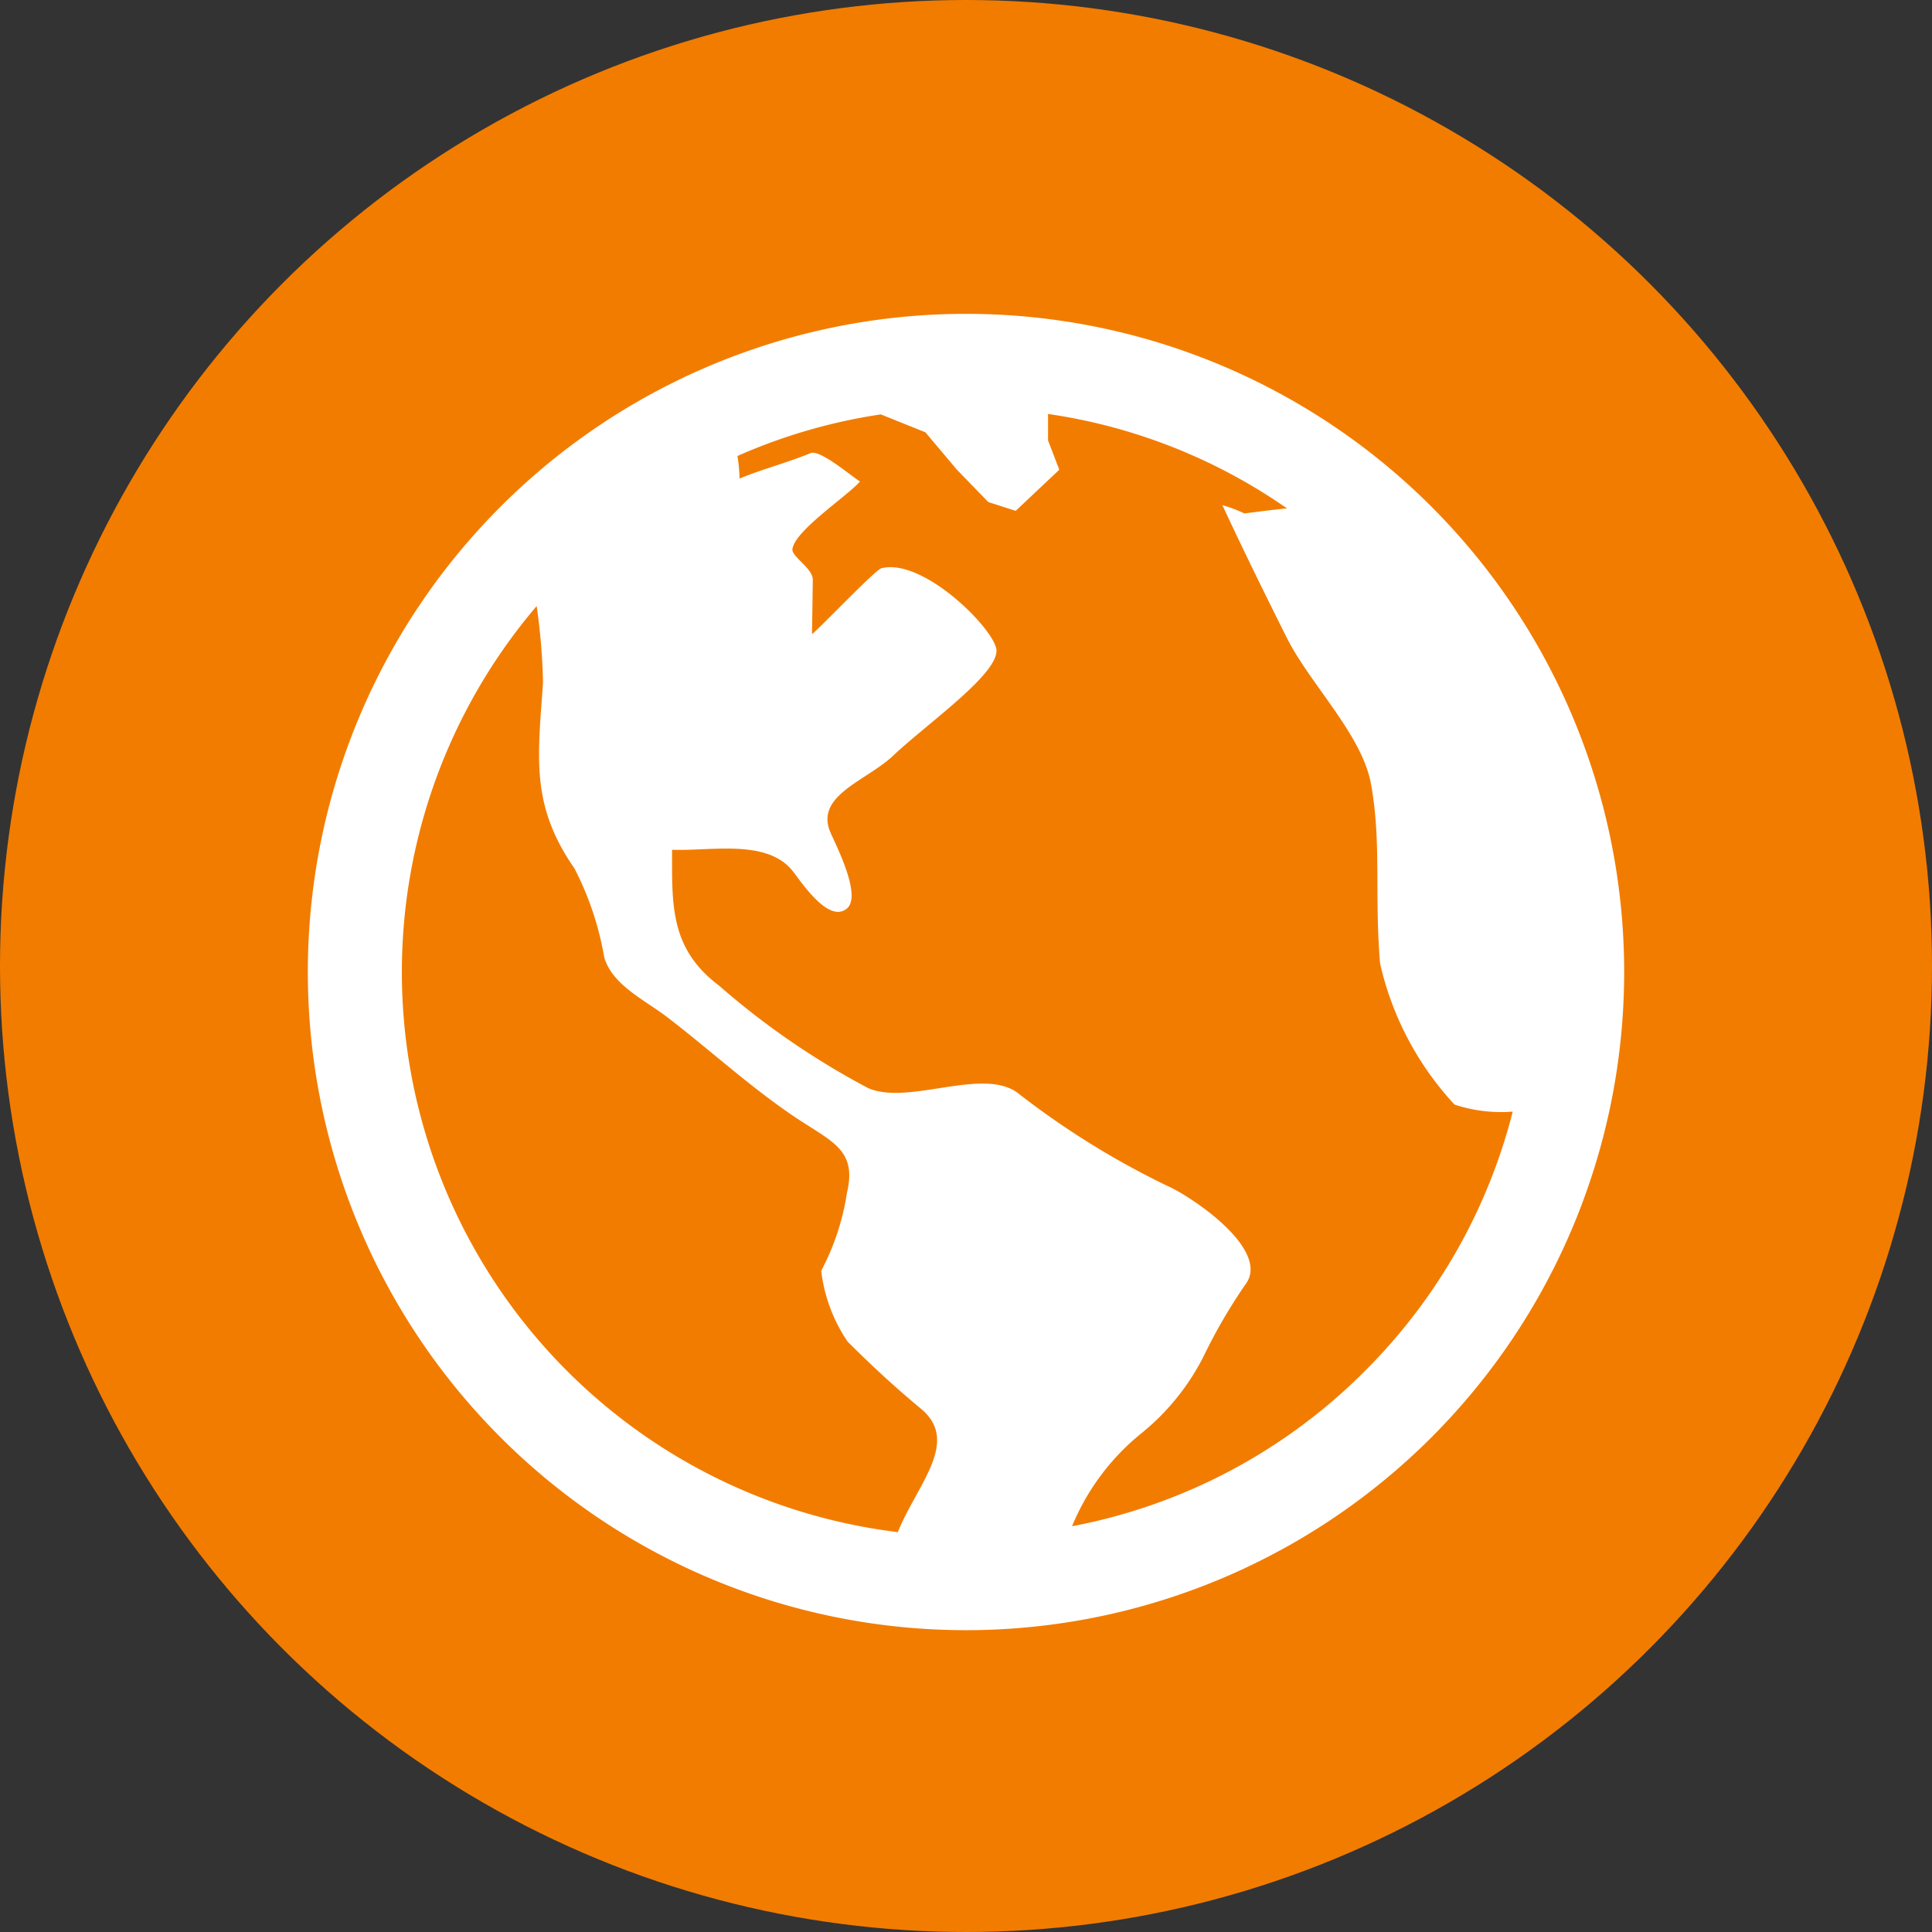 <svg xmlns="http://www.w3.org/2000/svg" width="45" height="45" viewBox="0 0 45 45">
  <rect x="0" y="0" width="45" height="45" fill="#333333" stroke="none"/>
  <g id="Raggruppa_1410" data-name="Raggruppa 1410" transform="translate(0 0.14)">
    <circle id="Ellisse_409" data-name="Ellisse 409" cx="22.5" cy="22.5" r="22.5" transform="translate(0 -0.14)" fill="#f27c00"/>
    <g id="noun_world_341296" transform="translate(7.17 7.17)">
      <path id="Tracciato_1207" data-name="Tracciato 1207" d="M63.33,48a15.33,15.33,0,1,0,15.33,15.33A15.33,15.33,0,0,0,63.33,48ZM61.742,76.376a13.142,13.142,0,0,1-8.412-21.57,14.561,14.561,0,0,1,.148,1.782c-.121,1.754-.294,2.851.733,4.331a7.146,7.146,0,0,1,.693,2.069c.19.653.951.995,1.475,1.4,1.058.811,2.071,1.755,3.193,2.469.741.471,1.2.706.986,1.61a5.712,5.712,0,0,1-.6,1.822,3.693,3.693,0,0,0,.615,1.65c.553.553,1.1,1.059,1.7,1.557C63.212,74.264,62.188,75.267,61.742,76.376Zm10.88-3.754A13.047,13.047,0,0,1,65.8,76.239a5.451,5.451,0,0,1,1.614-2.164,5.49,5.49,0,0,0,1.451-1.795,12.468,12.468,0,0,1,1-1.711c.521-.8-1.284-2.015-1.869-2.269a19.263,19.263,0,0,1-3.476-2.165c-.833-.586-2.525.306-3.466-.1a18.132,18.132,0,0,1-3.47-2.383c-1.156-.87-1.1-1.885-1.1-3.169.905.033,2.193-.251,2.794.477.19.23.842,1.256,1.278.891.357-.3-.264-1.492-.384-1.773-.369-.863.841-1.2,1.46-1.786.808-.764,2.541-1.962,2.4-2.509s-1.734-2.1-2.672-1.857c-.141.036-1.378,1.334-1.617,1.537q.01-.635.019-1.27c0-.267-.5-.542-.475-.714.059-.436,1.272-1.227,1.574-1.574-.211-.132-.933-.752-1.151-.661-.529.22-1.126.372-1.655.593a3.366,3.366,0,0,0-.049-.526,13.015,13.015,0,0,1,3.34-.969l1.038.417.733.87.731.754.639.206,1.016-.958-.262-.684v-.615a13,13,0,0,1,5.566,2.2c-.3.027-.624.07-.992.117a3.3,3.3,0,0,0-.513-.193c.481,1.035.983,2.056,1.494,3.077.545,1.091,1.754,2.261,1.966,3.413.25,1.357.077,2.59.213,4.187a7.152,7.152,0,0,0,1.734,3.285,3.472,3.472,0,0,0,1.355.164A13.06,13.06,0,0,1,72.622,72.622Z" transform="translate(-48 -48)" fill="#fff"/>
    </g>
  </g>
</svg>
